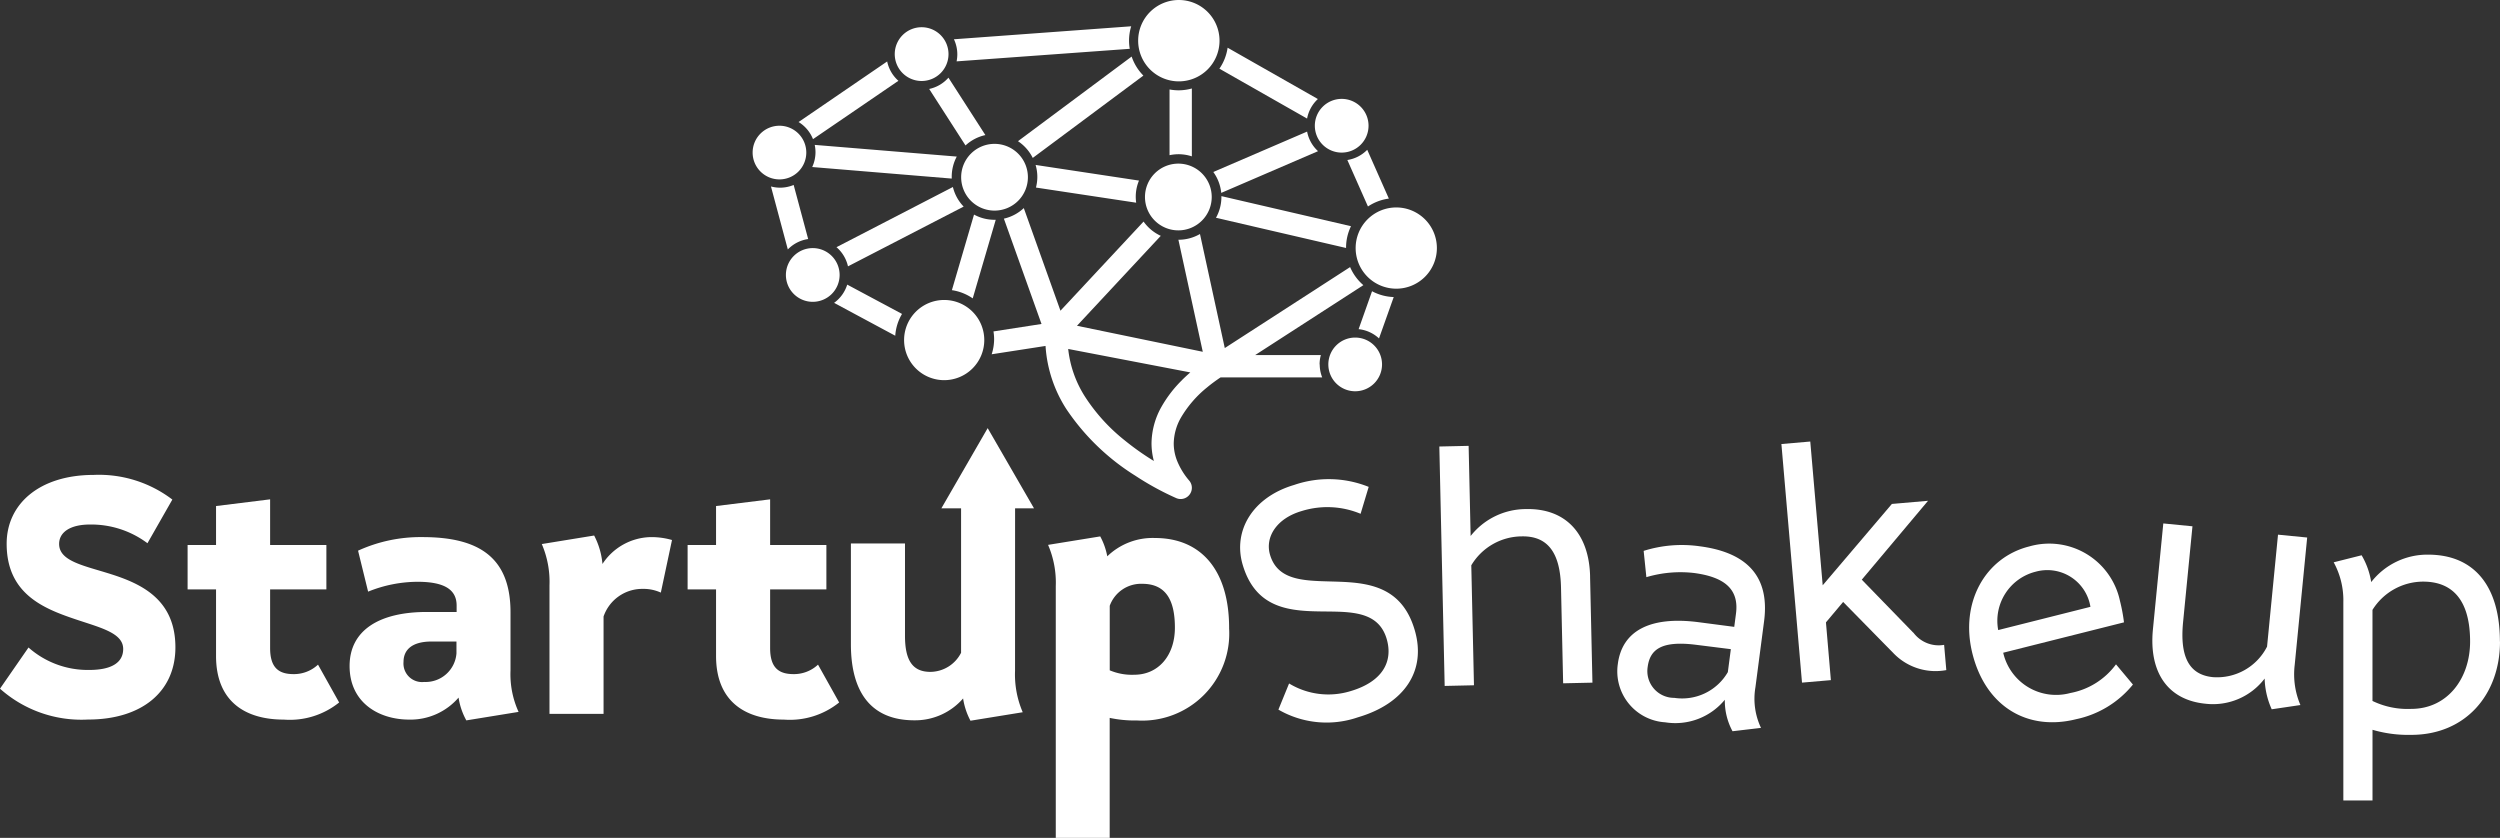 <svg xmlns="http://www.w3.org/2000/svg" xmlns:xlink="http://www.w3.org/1999/xlink" width="152.147" height="50.99" viewBox="0 0 152.147 50.99"><rect x="0" y="0" width="152.147" height="50.99" fill="#333333" stroke="none"/><defs><clipPath id="a"><path d="M0-143.258H152.147v-50.99H0Z" transform="translate(0 194.248)" fill="none"></path></clipPath></defs><g clip-path="url(#a)"><g transform="translate(0 28.903)"><path d="M0-36.548l1.735-2.506a5.438,5.438,0,0,0,3.693,1.366c1.415,0,2.069-.481,2.069-1.277,0-.989-1.415-1.3-2.973-1.83C2.587-41.45.405-42.361.405-45.369c0-2.446,2.028-4.188,5.292-4.188a7.367,7.367,0,0,1,4.792,1.5L8.974-45.4a5.709,5.709,0,0,0-3.5-1.138c-1.219,0-1.876.479-1.876,1.181,0,1.061,1.523,1.319,3.149,1.837,1.894.6,3.928,1.567,3.928,4.459,0,2.708-2.062,4.391-5.315,4.391A7.44,7.44,0,0,1,0-36.548" transform="translate(0 49.557)" fill="#fff"></path></g><g transform="translate(11.417 30.394)"><path d="M-25.914-34.718a4.783,4.783,0,0,1-3.363,1.043c-2.415,0-4.129-1.153-4.129-3.872V-41.6h-1.731v-2.7h1.731v-2.372l3.291-.408v2.78h3.424v2.7h-3.424v3.571c0,1.19.515,1.586,1.425,1.586a2.143,2.143,0,0,0,1.49-.577Z" transform="translate(35.137 47.075)" fill="#fff"></path></g><g transform="translate(21.272 32.689)"><path d="M-19.972-31.335a4.131,4.131,0,0,1-.472-1.388,3.862,3.862,0,0,1-3,1.34c-1.858,0-3.632-1.032-3.632-3.26,0-2.173,1.8-3.294,4.714-3.29h1.8v-.39c0-.887-.612-1.447-2.372-1.447a8.076,8.076,0,0,0-3.015.6l-.612-2.494a9.151,9.151,0,0,1,3.923-.826c3.457,0,5.355,1.254,5.355,4.576v3.539a5.52,5.52,0,0,0,.491,2.523Zm-.6-4.094v-.706l-1.509,0c-1.219,0-1.713.521-1.713,1.241a1.129,1.129,0,0,0,1.252,1.22,1.884,1.884,0,0,0,1.971-1.757" transform="translate(27.08 42.488)" fill="#fff"></path></g><g transform="translate(32.974 32.591)"><path d="M-22.262-.768l-.68,3.2a2.537,2.537,0,0,0-1.111-.226,2.49,2.49,0,0,0-2.374,1.68V9.812h-3.291V2a5.821,5.821,0,0,0-.468-2.523L-27-1.042A4.6,4.6,0,0,1-26.494.69,3.594,3.594,0,0,1-23.576-.945a4.51,4.51,0,0,1,1.314.176" transform="translate(30.185 1.042)" fill="#fff"></path></g><g transform="translate(41.847 30.394)"><path d="M-25.914-34.718a4.783,4.783,0,0,1-3.363,1.043c-2.415,0-4.129-1.153-4.129-3.872V-41.6h-1.731v-2.7h1.731v-2.372l3.291-.408v2.78h3.424v2.7h-3.424v3.571c0,1.19.515,1.586,1.425,1.586a2.143,2.143,0,0,0,1.49-.577Z" transform="translate(35.137 47.075)" fill="#fff"></path></g><g transform="translate(63.784 32.644)"><path d="M-30.952-15.664a5.3,5.3,0,0,1-5.6,5.628,7.332,7.332,0,0,1-1.667-.157v7.3H-41.5V-18.2a5.814,5.814,0,0,0-.469-2.523l3.174-.515a4.083,4.083,0,0,1,.429,1.212,3.973,3.973,0,0,1,2.9-1.115c2.828,0,4.516,1.978,4.516,5.477m-3.3-.021c0-1.618-.512-2.668-1.985-2.668a2.028,2.028,0,0,0-1.981,1.338v3.927a3.458,3.458,0,0,0,1.495.269c1.456,0,2.471-1.158,2.471-2.866" transform="translate(41.969 21.239)" fill="#fff"></path></g><g transform="translate(51.781 26.053)"><path d="M-28.085-13.719h1.151L-29.753-18.6l-2.819,4.883h1.2v8.788a2.113,2.113,0,0,1-1.868,1.163c-1.086,0-1.545-.7-1.545-2.191v-5.624h-3.292v6.129c0,3.041,1.321,4.634,3.86,4.634a3.868,3.868,0,0,0,2.968-1.33A4.229,4.229,0,0,0-30.8-.793l3.18-.516a5.811,5.811,0,0,1-.468-2.523Z" transform="translate(38.081 18.602)" fill="#fff"></path></g><g transform="translate(75.471 29.168)"><path d="M-6.552-39.39l.65-1.592a4.6,4.6,0,0,0,3.724.471C-.2-41.089.436-42.33.039-43.687c-.425-1.451-1.706-1.637-3.168-1.668-2.126-.043-4.7.2-5.6-2.862-.6-2.053.6-4.1,3.138-4.848a6.492,6.492,0,0,1,4.534.119l-.493,1.638a5.252,5.252,0,0,0-3.587-.167c-1.544.453-2.235,1.6-1.926,2.655.516,1.762,2.439,1.567,4.393,1.654,1.839.082,3.683.44,4.414,2.935S1.1-39.746-1.716-38.922a5.845,5.845,0,0,1-4.835-.468" transform="translate(8.883 53.409)" fill="#fff"></path></g><g transform="translate(87.595 27.134)"><path d="M-25.778-22.34l.144,6.459-1.783.04-.13-5.842c-.048-2.127-.822-3.135-2.394-3.1a3.607,3.607,0,0,0-3.066,1.762l.163,7.3-1.783.04-.325-14.571,1.783-.04.122,5.486a4.293,4.293,0,0,1,3.371-1.638c2.394-.054,3.84,1.471,3.9,4.1" transform="translate(34.953 30.292)" fill="#fff"></path></g><g transform="translate(98.432 33.175)"><path d="M-19.7-31.822a3.919,3.919,0,0,1-.469-1.915,3.9,3.9,0,0,1-3.627,1.372,3.107,3.107,0,0,1-2.883-3.557c.265-2.02,1.975-2.921,4.929-2.534l2.155.282.106-.809c.2-1.524-.755-2.234-2.567-2.471a7.271,7.271,0,0,0-2.887.256l-.165-1.6a7.721,7.721,0,0,1,3.419-.279c2.429.318,4.314,1.477,3.91,4.56l-.528,4.029a4.133,4.133,0,0,0,.34,2.462Zm-.285-3.595.183-1.4-2.123-.266c-2.092-.263-2.8.278-2.939,1.35a1.629,1.629,0,0,0,1.62,1.88,3.213,3.213,0,0,0,3.259-1.567" transform="translate(26.707 43.149)" fill="#fff"></path></g><g transform="translate(108.417 26.869)"><path d="M-22.558-32.677a1.918,1.918,0,0,0,1.871.745l.133,1.536a3.555,3.555,0,0,1-3.174-.985l-3.105-3.163L-27.879-33.3l.3,3.515-1.757.152-1.254-14.521,1.757-.152.756,8.749,4.211-4.951,2.2-.191-4.032,4.8,3.134,3.226Z" transform="translate(30.587 44.308)" fill="#fff"></path></g><g transform="translate(119.839 33.1)"><path d="M-26.473-13.418l-7.348,1.848a3.3,3.3,0,0,0,4.083,2.452,4.46,4.46,0,0,0,2.781-1.745l1.03,1.23a6.035,6.035,0,0,1-3.451,2.107c-2.955.743-5.5-.753-6.314-3.982-.779-3.1.766-5.854,3.457-6.531a4.4,4.4,0,0,1,5.52,3.318,10.439,10.439,0,0,1,.244,1.3m-2.042-.942A2.657,2.657,0,0,0-31.85-16.5a3.081,3.081,0,0,0-2.276,3.551Z" transform="translate(35.895 18.194)" fill="#fff"></path></g><g transform="translate(130.989 31.857)"><path d="M-20.411-31.774a4.843,4.843,0,0,1-.43-1.87,3.953,3.953,0,0,1-3.6,1.532c-2.287-.224-3.454-1.9-3.2-4.522l.632-6.45,1.775.174-.571,5.835c-.207,2.118.371,3.2,1.81,3.345a3.412,3.412,0,0,0,3.3-1.857l.667-6.814,1.775.174-.759,7.753a4.756,4.756,0,0,0,.348,2.442Z" transform="translate(27.676 43.083)" fill="#fff"></path></g><g transform="translate(142.029 33.76)"><path d="M-28.427-14.852c0,3.227-2.1,5.677-5.4,5.677a7.736,7.736,0,0,1-2.359-.309v4.3h-1.775v-12.08a4.8,4.8,0,0,0-.588-2.413l1.7-.428a4.632,4.632,0,0,1,.584,1.632,4.33,4.33,0,0,1,3.457-1.67c2.865,0,4.375,1.977,4.375,5.286m-1.814,0c0-2.359-.945-3.644-2.858-3.644a3.645,3.645,0,0,0-3.083,1.72v5.542a4.907,4.907,0,0,0,2.359.483c2.188,0,3.582-1.833,3.582-4.1" transform="translate(38.545 20.138)" fill="#fff"></path></g><g transform="translate(45.804 7.652)"><path d="M-9.175-4.588a1.633,1.633,0,0,1-1.633,1.633,1.633,1.633,0,0,1-1.633-1.633,1.633,1.633,0,0,1,1.633-1.633A1.633,1.633,0,0,1-9.175-4.588" transform="translate(12.441 6.221)" fill="#fff"></path></g><g transform="translate(54.453 1.657)"><path d="M-9.194-4.6A1.636,1.636,0,0,1-10.83-2.961,1.636,1.636,0,0,1-12.466-4.6,1.636,1.636,0,0,1-10.83-6.233,1.636,1.636,0,0,1-9.194-4.6" transform="translate(12.466 6.233)" fill="#fff"></path></g><g transform="translate(50.904 11.381)"><path d="M-19.915,0-27,3.662a2.153,2.153,0,0,1,.7,1.167l7.04-3.637A2.6,2.6,0,0,1-19.915,0" transform="translate(27.003)" fill="#fff"></path></g><g transform="translate(48.597 3.74)"><path d="M-2.469-13.29l5.2-3.553a2.155,2.155,0,0,1-.684-1.177l-5.392,3.686a2.162,2.162,0,0,1,.879,1.044" transform="translate(3.348 18.02)" fill="#fff"></path></g><g transform="translate(56.549 4.727)"><path d="M-3.294,0A2.153,2.153,0,0,1-4.466.687l2.211,3.438a2.6,2.6,0,0,1,1.209-.631Z" transform="translate(4.466)" fill="#fff"></path></g><g transform="translate(58.055 1.603)"><path d="M0-2.21A2.146,2.146,0,0,1,.206-1.3a2.157,2.157,0,0,1-.044.435L10.7-1.629a3.032,3.032,0,0,1-.043-.491A3.011,3.011,0,0,1,10.788-3Z" transform="translate(0 2.997)" fill="#fff"></path></g><g transform="translate(82.688 17.724)"><path d="M-2.3,0l-.817,2.308a2.148,2.148,0,0,1,1.241.564L-.981.354A3,3,0,0,1-2.3,0" transform="translate(3.113)" fill="#fff"></path></g><g transform="translate(63.025 10.038)"><path d="M0,0A2.6,2.6,0,0,1,.106.73a2.6,2.6,0,0,1-.084.646l6.1.922A2.531,2.531,0,0,1,6.293.952Z" fill="#fff"></path></g><g transform="translate(74.211 2.903)"><path d="M0-3.6,5.337-.564a2.15,2.15,0,0,1,.656-1.189L.5-4.877A2.994,2.994,0,0,1,0-3.6" transform="translate(0 4.877)" fill="#fff"></path></g><g transform="translate(82 9.116)"><path d="M-3.4,0a2.15,2.15,0,0,1-1.21.622l1.254,2.829a2.994,2.994,0,0,1,1.272-.481Z" transform="translate(4.608)" fill="#fff"></path></g><g transform="translate(49.428 8.818)"><path d="M-23.862-5.761c0-.033,0-.066,0-.1A2.6,2.6,0,0,1-23.555-7.1L-32.2-7.811a2.158,2.158,0,0,1,.047.447,2.145,2.145,0,0,1-.2.9Z" transform="translate(32.355 7.811)" fill="#fff"></path></g><g transform="translate(46.92 11.256)"><path d="M-6.362-9.248l-.883-3.291a2.149,2.149,0,0,1-.829.166,2.151,2.151,0,0,1-.552-.074L-7.6-8.613a2.149,2.149,0,0,1,1.236-.634" transform="translate(8.626 12.539)" fill="#fff"></path></g><g transform="translate(74.003 11.938)"><path d="M-22.242-8.8a2.993,2.993,0,0,1,.3-1.3l-7.887-1.831c0,.017,0,.033,0,.05a2.593,2.593,0,0,1-.33,1.268l7.918,1.838c0-.008,0-.016,0-.025" transform="translate(30.159 11.929)" fill="#fff"></path></g><g transform="translate(71.177 5.381)"><path d="M-3.815-11.6v-4.13a3.013,3.013,0,0,1-.809.113,3.026,3.026,0,0,1-.549-.052v4a2.645,2.645,0,0,1,.549-.059,2.609,2.609,0,0,1,.809.13" transform="translate(5.173 15.733)" fill="#fff"></path></g><g transform="translate(60.351 12.668)"><path d="M-56.072-26.72a2.147,2.147,0,0,1,.078-.568h-4l6.587-4.256a3.02,3.02,0,0,1-.807-1.1l-7.627,4.928-1.51-6.941a2.6,2.6,0,0,1-1.3.35h-.013l.16.734,1.324,6.084-7.656-1.583,5.1-5.473a2.613,2.613,0,0,1-1.047-.869l-5.059,5.426-2.231-6.246a2.6,2.6,0,0,1-1.212.643l2.29,6.41-2.923.453a3.033,3.033,0,0,1,.039.458,3.009,3.009,0,0,1-.149.933l3.278-.507A8.032,8.032,0,0,0-71.482-24a13.925,13.925,0,0,0,4.194,4.052,17.231,17.231,0,0,0,2.5,1.368.678.678,0,0,0,.808-.224A.678.678,0,0,0-64-19.642a4.375,4.375,0,0,1-.741-1.206,2.883,2.883,0,0,1-.207-1.059,3.266,3.266,0,0,1,.437-1.572,6.752,6.752,0,0,1,1.6-1.848c.272-.227.519-.4.694-.523l.121-.08h6.183a2.152,2.152,0,0,1-.151-.79m-8.372.948A7.35,7.35,0,0,0-65.7-24.13a4.619,4.619,0,0,0-.6,2.224,4.163,4.163,0,0,0,.143,1.063,16.318,16.318,0,0,1-1.8-1.275,11.03,11.03,0,0,1-2.4-2.653,6.718,6.718,0,0,1-1.014-2.89l7.431,1.427c-.161.14-.329.294-.5.462" transform="translate(76.029 36.23)" fill="#fff"></path></g><g transform="translate(73.84 8.008)"><path d="M-17.909-3.348a2.151,2.151,0,0,1-.665-1.192l-5.709,2.459A2.59,2.59,0,0,1-23.8-.809Z" transform="translate(24.283 4.54)" fill="#fff"></path></g><g transform="translate(50.759 17.317)"><path d="M-11.61-5.018-14.941-6.8a2.16,2.16,0,0,1-.8,1.111l3.723,2a2.991,2.991,0,0,1,.409-1.321" transform="translate(15.743 6.804)" fill="#fff"></path></g><g transform="translate(61.952 3.439)"><path d="M-2.54-17.334l6.729-5.008A3.011,3.011,0,0,1,3.475-23.5l-6.919,5.15a2.618,2.618,0,0,1,.9,1.02" transform="translate(3.444 23.503)" fill="#fff"></path></g><g transform="translate(57.931 13.059)"><path d="M-7.284-.889A2.594,2.594,0,0,1-8.53-1.206l-1.347,4.6a3,3,0,0,1,1.268.5l1.4-4.782c-.026,0-.051,0-.077,0" transform="translate(9.877 1.206)" fill="#fff"></path></g><g transform="translate(47.829 15.099)"><path d="M-9.186-4.593A1.635,1.635,0,0,1-10.82-2.958a1.635,1.635,0,0,1-1.635-1.635A1.635,1.635,0,0,1-10.82-6.228,1.635,1.635,0,0,1-9.186-4.593" transform="translate(12.455 6.228)" fill="#fff"></path></g><g transform="translate(80.019 6.018)"><path d="M-9.186-4.592A1.635,1.635,0,0,1-10.82-2.958a1.635,1.635,0,0,1-1.635-1.635A1.635,1.635,0,0,1-10.82-6.227,1.635,1.635,0,0,1-9.186-4.592" transform="translate(12.455 6.227)" fill="#fff"></path></g><g transform="translate(80.84 20.544)"><path d="M-9.183-4.592a1.634,1.634,0,0,1-1.634,1.634,1.634,1.634,0,0,1-1.634-1.634,1.634,1.634,0,0,1,1.634-1.634A1.634,1.634,0,0,1-9.183-4.592" transform="translate(12.452 6.226)" fill="#fff"></path></g><g transform="translate(58.494 8.755)"><path d="M-11.414-5.708a2.031,2.031,0,0,1-2.031,2.031,2.031,2.031,0,0,1-2.031-2.031,2.032,2.032,0,0,1,2.031-2.031,2.031,2.031,0,0,1,2.031,2.031" transform="translate(15.477 7.739)" fill="#fff"></path></g><g transform="translate(69.681 9.958)"><path d="M-11.414-5.708a2.031,2.031,0,0,1-2.031,2.031,2.031,2.031,0,0,1-2.031-2.031,2.032,2.032,0,0,1,2.031-2.031,2.031,2.031,0,0,1,2.031,2.031" transform="translate(15.477 7.739)" fill="#fff"></path></g><g transform="translate(69.267 0)"><path d="M-13.912-6.956A2.476,2.476,0,0,1-16.388-4.48a2.476,2.476,0,0,1-2.476-2.476,2.476,2.476,0,0,1,2.476-2.476,2.476,2.476,0,0,1,2.476,2.476" transform="translate(18.864 9.432)" fill="#fff"></path></g><g transform="translate(55.022 18.256)"><path d="M-13.712-6.856a2.44,2.44,0,0,1-2.44,2.44,2.44,2.44,0,0,1-2.44-2.44,2.44,2.44,0,0,1,2.44-2.44,2.44,2.44,0,0,1,2.44,2.44" transform="translate(18.592 9.296)" fill="#fff"></path></g><g transform="translate(82.503 12.625)"><path d="M-13.891-6.946a2.472,2.472,0,0,1-2.472,2.472,2.472,2.472,0,0,1-2.472-2.472,2.472,2.472,0,0,1,2.472-2.472,2.472,2.472,0,0,1,2.472,2.472" transform="translate(18.835 9.418)" fill="#fff"></path></g></g></svg>